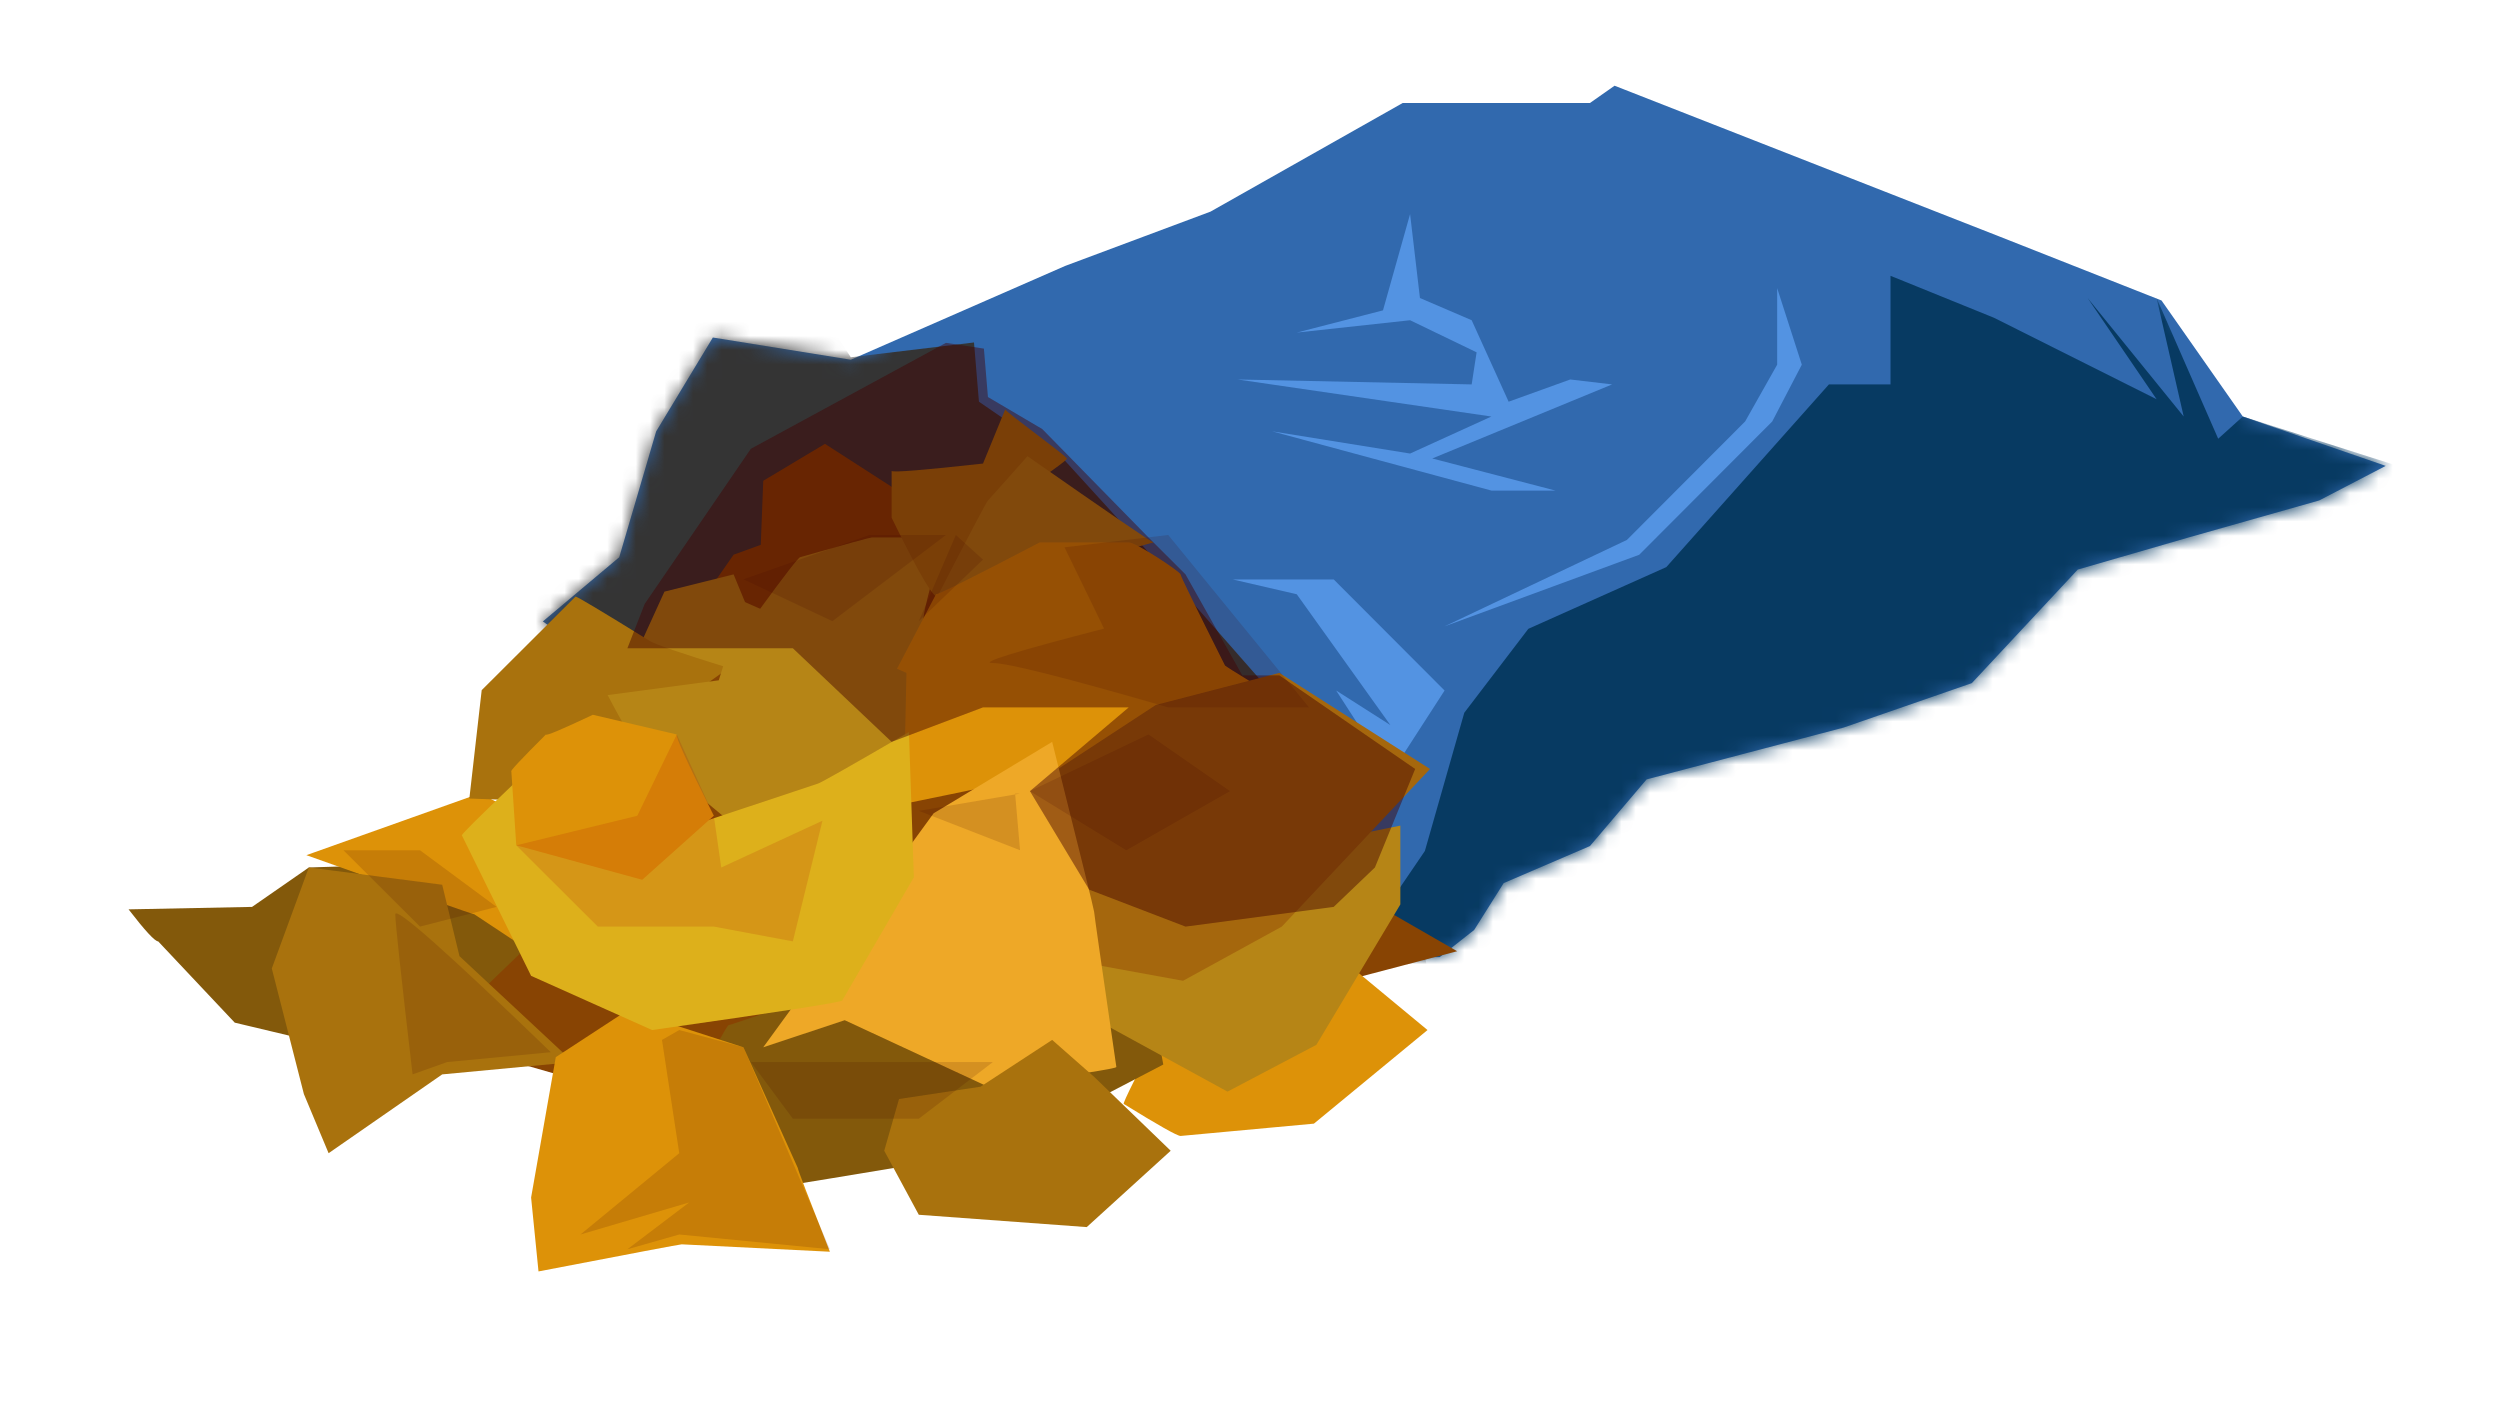 <svg xmlns="http://www.w3.org/2000/svg" xmlns:xlink="http://www.w3.org/1999/xlink" width="175" height="99" viewBox="0 0 175 99"><defs><path id="a" d="M104.847,0 L131.837,10.482 L143.256,14.95 L148.965,23.027 L159,26.464 L154.329,28.87 L145.159,31.447 L137.373,33.681 L129.934,41.586 L120.937,44.679 L107.096,48.288 L103.116,52.928 L97.061,55.505 L94.985,58.77 L92.782,60.489 L93.082,60.66 L86.444,62.397 C88.66,64.225 90.738,65.939 90.982,66.14 L91.005,66.159 C91.005,66.159 88.353,68.336 83.047,72.689 C83.047,72.689 79.933,72.976 73.704,73.549 C73.473,73.549 72.147,72.804 69.725,71.315 C69.675,71.315 69.859,70.894 70.276,70.052 L70.502,69.598 C69.894,69.914 69.316,70.214 68.766,70.499 L73.012,74.58 L67.129,79.907 L55.365,79.048 L53.597,75.787 C50.776,76.252 48.662,76.598 47.255,76.827 C47.49,77.442 47.836,78.331 48.293,79.492 L49.136,81.453 L49.065,81.446 L49.136,81.625 C49.136,81.625 45.813,81.46 39.166,81.13 L38.755,81.11 C38.64,81.11 35.295,81.74 28.72,83 C28.72,83 28.547,81.282 28.201,77.845 C28.201,77.845 28.712,74.953 29.734,69.169 L28.04,68.684 L21.973,69.253 L14.014,74.752 L12.284,70.627 L11.237,66.544 C10.372,66.344 9.106,66.044 7.44,65.644 L7.427,65.631 C7.265,65.46 5.482,63.574 2.076,59.973 C1.845,59.973 1.153,59.228 0,57.739 C0,57.739 2.884,57.682 8.651,57.567 C8.651,57.567 9.977,56.651 12.63,54.818 C12.805,54.818 13.775,54.774 14.692,54.753 C13.986,54.502 13.241,54.238 12.457,53.959 L12.472,53.953 C12.739,53.859 16.544,52.509 23.886,49.904 L24.741,42.445 C24.741,42.445 24.745,42.441 24.753,42.433 L24.819,42.368 L24.835,42.352 L24.94,42.248 L24.966,42.222 L25.117,42.072 C25.22,41.97 25.343,41.847 25.488,41.703 L25.721,41.472 C26.55,40.649 27.904,39.303 29.785,37.435 L29.585,37.29 L34.949,32.822 L37.544,24.058 L41.523,17.528 L51.212,19.075 L66.264,12.545 L76.472,8.764 L89.967,1.203 L103.116,1.203 L104.847,0 Z"/><path id="c" d="M21.557,19.181 L36.561,12.615 L46.737,8.813 L60.189,1.21 L73.295,1.21 L75.02,0 L101.924,10.541 L113.306,15.034 L118.997,23.156 L129,26.612 L124.344,29.031 L115.203,31.623 L107.443,33.87 L100.027,41.819 L91.059,44.929 L77.262,48.558 L73.295,53.224 L67.259,55.816 L65.19,59.099 L62.775,61 L56.394,61 L24.489,59.099 L16.901,53.224 C16.096,53.224 12.417,49.422 5.864,41.819 L0,37.499 L5.346,33.006 L7.933,24.193 L11.9,17.626 L21.557,19.181 Z"/><filter id="b" width="113%" height="124.9%" x="-6.5%" y="-10%" filterUnits="objectBoundingBox"><feMorphology in="SourceAlpha" operator="dilate" radius="3.317" result="shadowSpreadOuter1"/><feOffset dy="2" in="shadowSpreadOuter1" result="shadowOffsetOuter1"/><feGaussianBlur in="shadowOffsetOuter1" result="shadowBlurOuter1" stdDeviation="2"/><feComposite in="shadowBlurOuter1" in2="SourceAlpha" operator="out" result="shadowBlurOuter1"/><feColorMatrix in="shadowBlurOuter1" values="0 0 0 0 0 0 0 0 0 0 0 0 0 0 0 0 0 0 0.3 0"/></filter></defs><g fill="none" fill-rule="evenodd" transform="translate(8 6)"><g stroke-linejoin="round"><use xlink:href="#a" fill="#000" filter="url(#b)"/><path fill="#FFF" stroke="#FFF" stroke-width="3.317" d="M104.624,-1.865 L132.441,8.938 L144.323,13.587 L150.01,21.632 L163.219,26.156 L154.939,30.421 L145.616,33.041 L138.269,35.149 L130.86,43.021 L121.416,46.268 L108.017,49.761 L104.123,54.301 L98.184,56.829 L96.231,59.902 L93.557,61.987 L89.892,63.091 L93.46,66.034 C91.85,67.569 91.323,68.019 90.435,68.758 C89.07,69.893 86.824,71.736 83.705,74.294 L74.903,75.103 L67.717,81.612 L54.339,80.635 L52.702,77.615 C51.499,77.813 50.446,77.986 49.541,78.134 C49.631,78.363 49.726,78.606 49.827,78.861 L51.533,82.831 C49.636,83.1 48.756,83.169 47.915,83.17 L47.635,83.168 C47.447,83.166 47.256,83.16 47.051,83.153 C45.4,83.1 42.748,82.968 39.095,82.787 C38.516,82.772 34.736,83.542 27.252,84.969 L26.528,77.782 L27.837,70.368 L22.559,70.863 L13.275,77.278 L10.708,71.157 L9.88,67.93 C9.014,67.726 7.912,67.463 6.573,67.141 L0.871,61.113 L1.145,61.23 L1.08,61.186 C0.218,60.592 -1.137,59.266 -2.914,56.44 L-3.099,56.142 L8.119,55.919 L9.785,54.767 L9.484,54.661 C9.058,54.509 8.623,54.354 8.178,54.196 L7.503,53.956 L22.357,48.687 L23.16,41.678 L24.319,40.527 L28.647,36.228 L33.493,31.899 L36.015,23.38 L40.686,15.715 L50.996,17.361 L65.646,11.005 L75.775,7.254 L89.534,-0.455 L102.597,-0.455 L104.624,-1.865 Z"/></g><g transform="translate(30)"><mask id="d" fill="#fff"><use xlink:href="#c"/></mask><use xlink:href="#c" fill="#3169AE"/><polygon fill="#073A62" points="108.132 14.861 112.961 21.946 101.579 16.244 94.336 13.306 94.336 20.909 90.024 20.909 78.642 33.697 68.984 38.017 64.5 43.892 61.741 53.569 59.154 57.371 56.912 62.382 64.5 62.382 126.413 32.487 130.38 26.785 118.997 23.156 117.273 24.711 112.961 14.861 114.858 23.156" mask="url(#d)"/><polygon fill="#343434" points="21.557 19.008 30.18 17.972 30.525 22.119 36.561 26.266 42.08 32.314 50.876 42.337 55.705 52.533 61.741 61 65.535 77.935 -19.143 64.975 -8.623 14.688 12.417 5.011" mask="url(#d)"/><polygon fill="#5393E2" points="48.634 20.564 66.397 23.156 60.706 25.748 51.048 24.193 66.397 28.34 70.881 28.34 62.258 26.093 74.848 20.909 72.163 20.593 71.916 20.564 67.604 22.119 65.017 16.416 61.396 14.861 60.706 8.986 58.809 15.725 52.773 17.28 60.706 16.416 65.362 18.663 65.017 20.909" mask="url(#d)"/><polygon fill="#5393E2" points="86.402 14.17 86.402 19.527 84.16 23.501 75.882 31.796 63.12 37.844 76.745 32.833 86.057 23.501 88.127 19.527" mask="url(#d)"/><polygon fill="#5393E2" points="48.289 34.561 52.773 35.598 59.326 44.756 55.532 42.337 59.326 48.212 63.12 42.337 55.36 34.561" mask="url(#d)"/></g><g transform="translate(1 18)"><polygon fill="#884403" points="48.747 7.069 44.426 9.655 44.253 14.138 42.351 14.828 19.188 48.103 44.426 55.345 93 42.586 61.539 24.483 57.045 12.414"/><polygon fill="#B68516" points="34.918 23.103 42.351 23.103 43.561 19.138 42.351 16.207 37.511 17.414"/><path fill="#B68516" d="M57.045,13.621 C56.007,17.414 55.546,19.31 55.662,19.31 C54.048,23.218 53.184,25.172 53.069,25.172 C48.805,27.126 46.615,28.046 46.5,27.931 C44.771,26.092 43.907,25.115 43.907,25 C44.022,20.977 44.08,18.908 44.08,18.793 C45.924,16.264 46.903,15 47.019,15 C50.245,14.08 51.916,13.621 52.032,13.621 C52.204,13.621 57.045,13.621 57.045,13.621 Z"/><path fill="#A9720D" d="M61.366,4.655 C60.329,7.184 59.81,8.448 59.81,8.448 C55.662,8.908 53.53,9.08 53.414,8.966 C53.414,11.149 53.414,12.241 53.414,12.241 C55.374,16.264 56.468,18.103 56.699,17.759 C59.695,13.391 61.251,11.207 61.366,11.207 C64.247,9.253 65.688,8.218 65.688,8.103 C65.688,7.931 61.366,4.828 61.366,4.655 Z"/><path fill="#B68516" d="M62.922,7.931 C68.684,11.954 71.623,13.966 71.738,13.966 C61.481,16.839 56.353,18.276 56.353,18.276 C58.773,13.563 60.041,11.149 60.156,11.034 C60.329,10.862 62.922,7.931 62.922,7.931 Z"/><path fill="#DD9208" d="M70.009 13.966C65.976 13.966 63.901 13.966 63.786 13.966 58.946 16.494 56.526 17.701 56.526 17.586 53.76 22.874 52.377 25.517 52.377 25.517 52.493 30.23 52.608 32.586 52.723 32.586 60.675 30.977 64.823 30.057 65.169 29.828 73.812 26.264 78.191 24.483 78.307 24.483 81.764 25.977 83.493 26.724 83.493 26.724 79.113 24.08 76.866 22.701 76.751 22.586 74.677 18.448 73.639 16.322 73.639 16.207 73.639 16.034 70.528 13.966 70.009 13.966ZM80.727 39.655C75.771 44.138 73.236 46.379 73.121 46.379 70.701 50.977 69.548 53.276 69.664 53.276 72.084 54.77 73.409 55.517 73.639 55.517 79.862 54.943 82.974 54.655 82.974 54.655 88.275 50.287 90.926 48.103 90.926 48.103 90.926 48.103 80.727 39.655 80.727 39.655Z"/><path fill="#83590B" d="M47.364 46.207C60.156 44.368 66.667 43.391 66.898 43.276 70.125 45.575 71.738 46.724 71.738 46.724 72.199 49.253 72.429 50.517 72.429 50.517 64.708 54.54 60.848 56.552 60.848 56.552 50.476 58.276 45.232 59.138 45.117 59.138 40.623 56.034 38.375 54.483 38.375 54.483 40.68 50 41.89 47.759 42.006 47.759 42.178 47.759 45.809 46.379 47.364 46.207ZM12.619 36.724C9.968 38.563 8.643 39.483 8.643 39.483 2.881 39.598 0 39.655 0 39.655 1.152 41.149 1.844 41.897 2.074 41.897 5.647 45.69 7.433 47.586 7.433 47.586 10.775 48.391 12.504 48.793 12.619 48.793 20.916 46.379 25.065 45.115 25.065 45 28.522 41.667 30.251 40 30.251 40 27.255 37.586 25.757 36.379 25.757 36.379 19.533 36.724 16.422 36.839 16.422 36.724 16.422 36.552 12.965 36.724 12.619 36.724Z"/><path fill="#DD9208" d="M30.251,34.483 C26.563,32.529 24.662,31.552 24.546,31.552 C16.48,34.425 12.446,35.862 12.446,35.862 C20.167,38.621 24.086,40 24.201,40 C28.695,42.989 31,44.483 31.115,44.483 C34.572,42.644 36.301,41.724 36.301,41.724 C36.301,41.724 30.424,34.655 30.251,34.483 Z"/><polygon fill="#A9720D" points="12.619 36.724 10.026 43.793 12.273 52.586 14.002 56.724 21.954 51.207 31.115 50.345 23.164 42.931 21.954 37.931"/><path fill="#DD9208" d="M34.918,46.724 C31.576,48.908 29.905,50 29.905,50 C28.753,56.552 28.177,59.828 28.177,59.828 C28.522,63.276 28.695,65 28.695,65 C35.264,63.736 38.606,63.103 38.721,63.103 C45.636,63.448 49.093,63.621 49.093,63.621 C47.595,59.828 46.846,57.874 46.846,57.759 L43.043,49.31 C37.742,47.586 35.033,46.724 34.918,46.724 Z"/><path fill="#A9720D" d="M28.349,32.069 C33.651,28.506 36.359,26.724 36.474,26.724 C40.162,24.08 42.006,22.759 42.006,22.759 C38.664,21.724 36.82,21.092 36.474,20.862 C33.132,18.793 31.403,17.759 31.288,17.759 C26.909,22.126 24.719,24.31 24.719,24.31 L23.855,31.897 C26.736,32.011 28.234,32.069 28.349,32.069 Z"/><polygon fill="#B68516" points="89.024 33.793 89.024 39.31 83.147 49.138 76.924 52.414 66.206 46.552 69.491 37.759"/><polygon fill="#A5670D" points="71.911 25.345 60.848 32.586 59.638 42.069 73.812 44.655 80.727 40.862 91.099 29.828 80.554 23.103"/><path fill="#EEA827" d="M56.353,32.931 C48.401,43.851 44.426,49.31 44.426,49.31 C48.229,48.046 50.13,47.414 50.13,47.414 C56.814,50.517 60.156,52.069 60.156,52.069 C66.149,51.264 69.145,50.805 69.145,50.69 C68.108,43.563 67.589,39.943 67.589,39.828 C67.589,39.713 66.61,35.747 64.651,27.931 C59.119,31.264 56.353,32.931 56.353,32.931 Z"/><path fill="#B68516" d="M41.314,23.621 C36.128,24.31 33.535,24.655 33.535,24.655 C34.803,27.069 35.552,28.276 35.783,28.276 C39.931,31.724 42.006,33.448 42.006,33.448 C50.188,31.954 54.279,31.207 54.279,31.207 C54.394,25.805 54.452,23.103 54.452,23.103 C46.846,19.77 43.043,18.103 43.043,18.103 C43.043,18.103 41.314,23.621 41.314,23.621 Z"/><path fill="#DDB01B" d="M26.967,30.862 C24.431,33.276 23.221,34.483 23.336,34.483 C26.563,41.034 28.177,44.31 28.177,44.31 C33.823,46.839 36.647,48.103 36.647,48.103 C45.52,46.839 49.957,46.149 49.957,46.034 C53.299,40.287 54.97,37.414 54.97,37.414 C54.74,30.632 54.625,27.241 54.625,27.241 C50.476,29.655 48.344,30.862 48.229,30.862 C41.314,33.161 37.857,34.31 37.857,34.31 C37.857,34.31 27.139,30.862 26.967,30.862 Z"/><path fill="#DD9208" d="M29.214,27.414 C27.485,29.138 26.678,30 26.794,30 C27.024,33.448 27.139,35.172 27.139,35.172 C33.017,36.782 35.955,37.586 35.955,37.586 C39.297,34.598 40.968,33.103 40.968,33.103 C39.125,29.425 38.26,27.529 38.375,27.414 L32.498,26.034 C30.309,27.069 29.214,27.529 29.214,27.414 Z"/><polygon fill="#A9720D" points="64.651 48.793 59.638 52.069 53.933 52.931 52.896 56.552 55.316 61.034 67.071 61.897 72.948 56.552 67.589 51.379"/><polygon fill="#410000" fill-opacity=".45" points="57.217 0 59.873 .403 60.156 3.793 63.959 6.034 71.392 13.621 73.985 16.207 77.961 23.276 80.554 23.276 90.061 29.828 87.245 36.722 84.357 39.483 73.985 40.862 67.243 38.276 63.095 31.379 70.009 25.517 59.81 25.517 53.414 27.931 46.5 21.379 34.918 21.379 36.128 18.276 43.561 7.414"/><path fill="#410000" fill-opacity=".148" d="M65.515,14.31 L68.281,20 C62.058,21.609 59.465,22.414 60.502,22.414 C61.539,22.414 65.63,23.448 72.775,25.517 L82.628,25.517 L72.775,13.448 L65.515,14.31 Z"/><polygon fill="#410000" fill-opacity=".148" points="57.909 13.448 55.316 19.483 59.81 15.172"/><polygon fill="#410000" fill-opacity=".148" points="51.859 13.448 43.043 16.552 49.266 19.483 57.217 13.448"/><polygon fill="#410000" fill-opacity=".148" points="20.398 35.517 15.039 35.517 20.398 40.862 25.757 39.483"/><polygon fill="#410000" fill-opacity=".148" points="43.561 50.345 46.5 54.31 55.316 54.31 60.502 50.345 52.032 50.345"/><polygon fill="#410000" fill-opacity=".148" points="63.095 31.379 69.836 35.517 77.097 31.379 71.392 27.414"/><polygon fill="#410000" fill-opacity=".148" points="62.058 31.552 62.403 31.552 55.316 32.759 62.403 35.517"/><polygon fill="#A70000" fill-opacity=".148" points="27.139 35.172 32.844 40.862 40.968 40.862 46.5 41.897 48.574 33.448 41.487 36.724 40.968 33.103 38.375 27.414 35.61 33.103"/><polygon fill="#410000" fill-opacity=".148" points="37.338 48.793 38.548 56.724 31.634 62.414 39.24 60.172 34.918 63.448 38.548 62.414 49.093 63.448 43.043 49.31 38.548 48.103"/><path fill="#410000" fill-opacity=".148" d="M18.669,40 C18.669,40.575 19.072,44.31 19.879,51.207 L22.299,50.345 L29.559,49.655 C22.299,42.644 18.669,39.425 18.669,40 Z"/></g></g></svg>